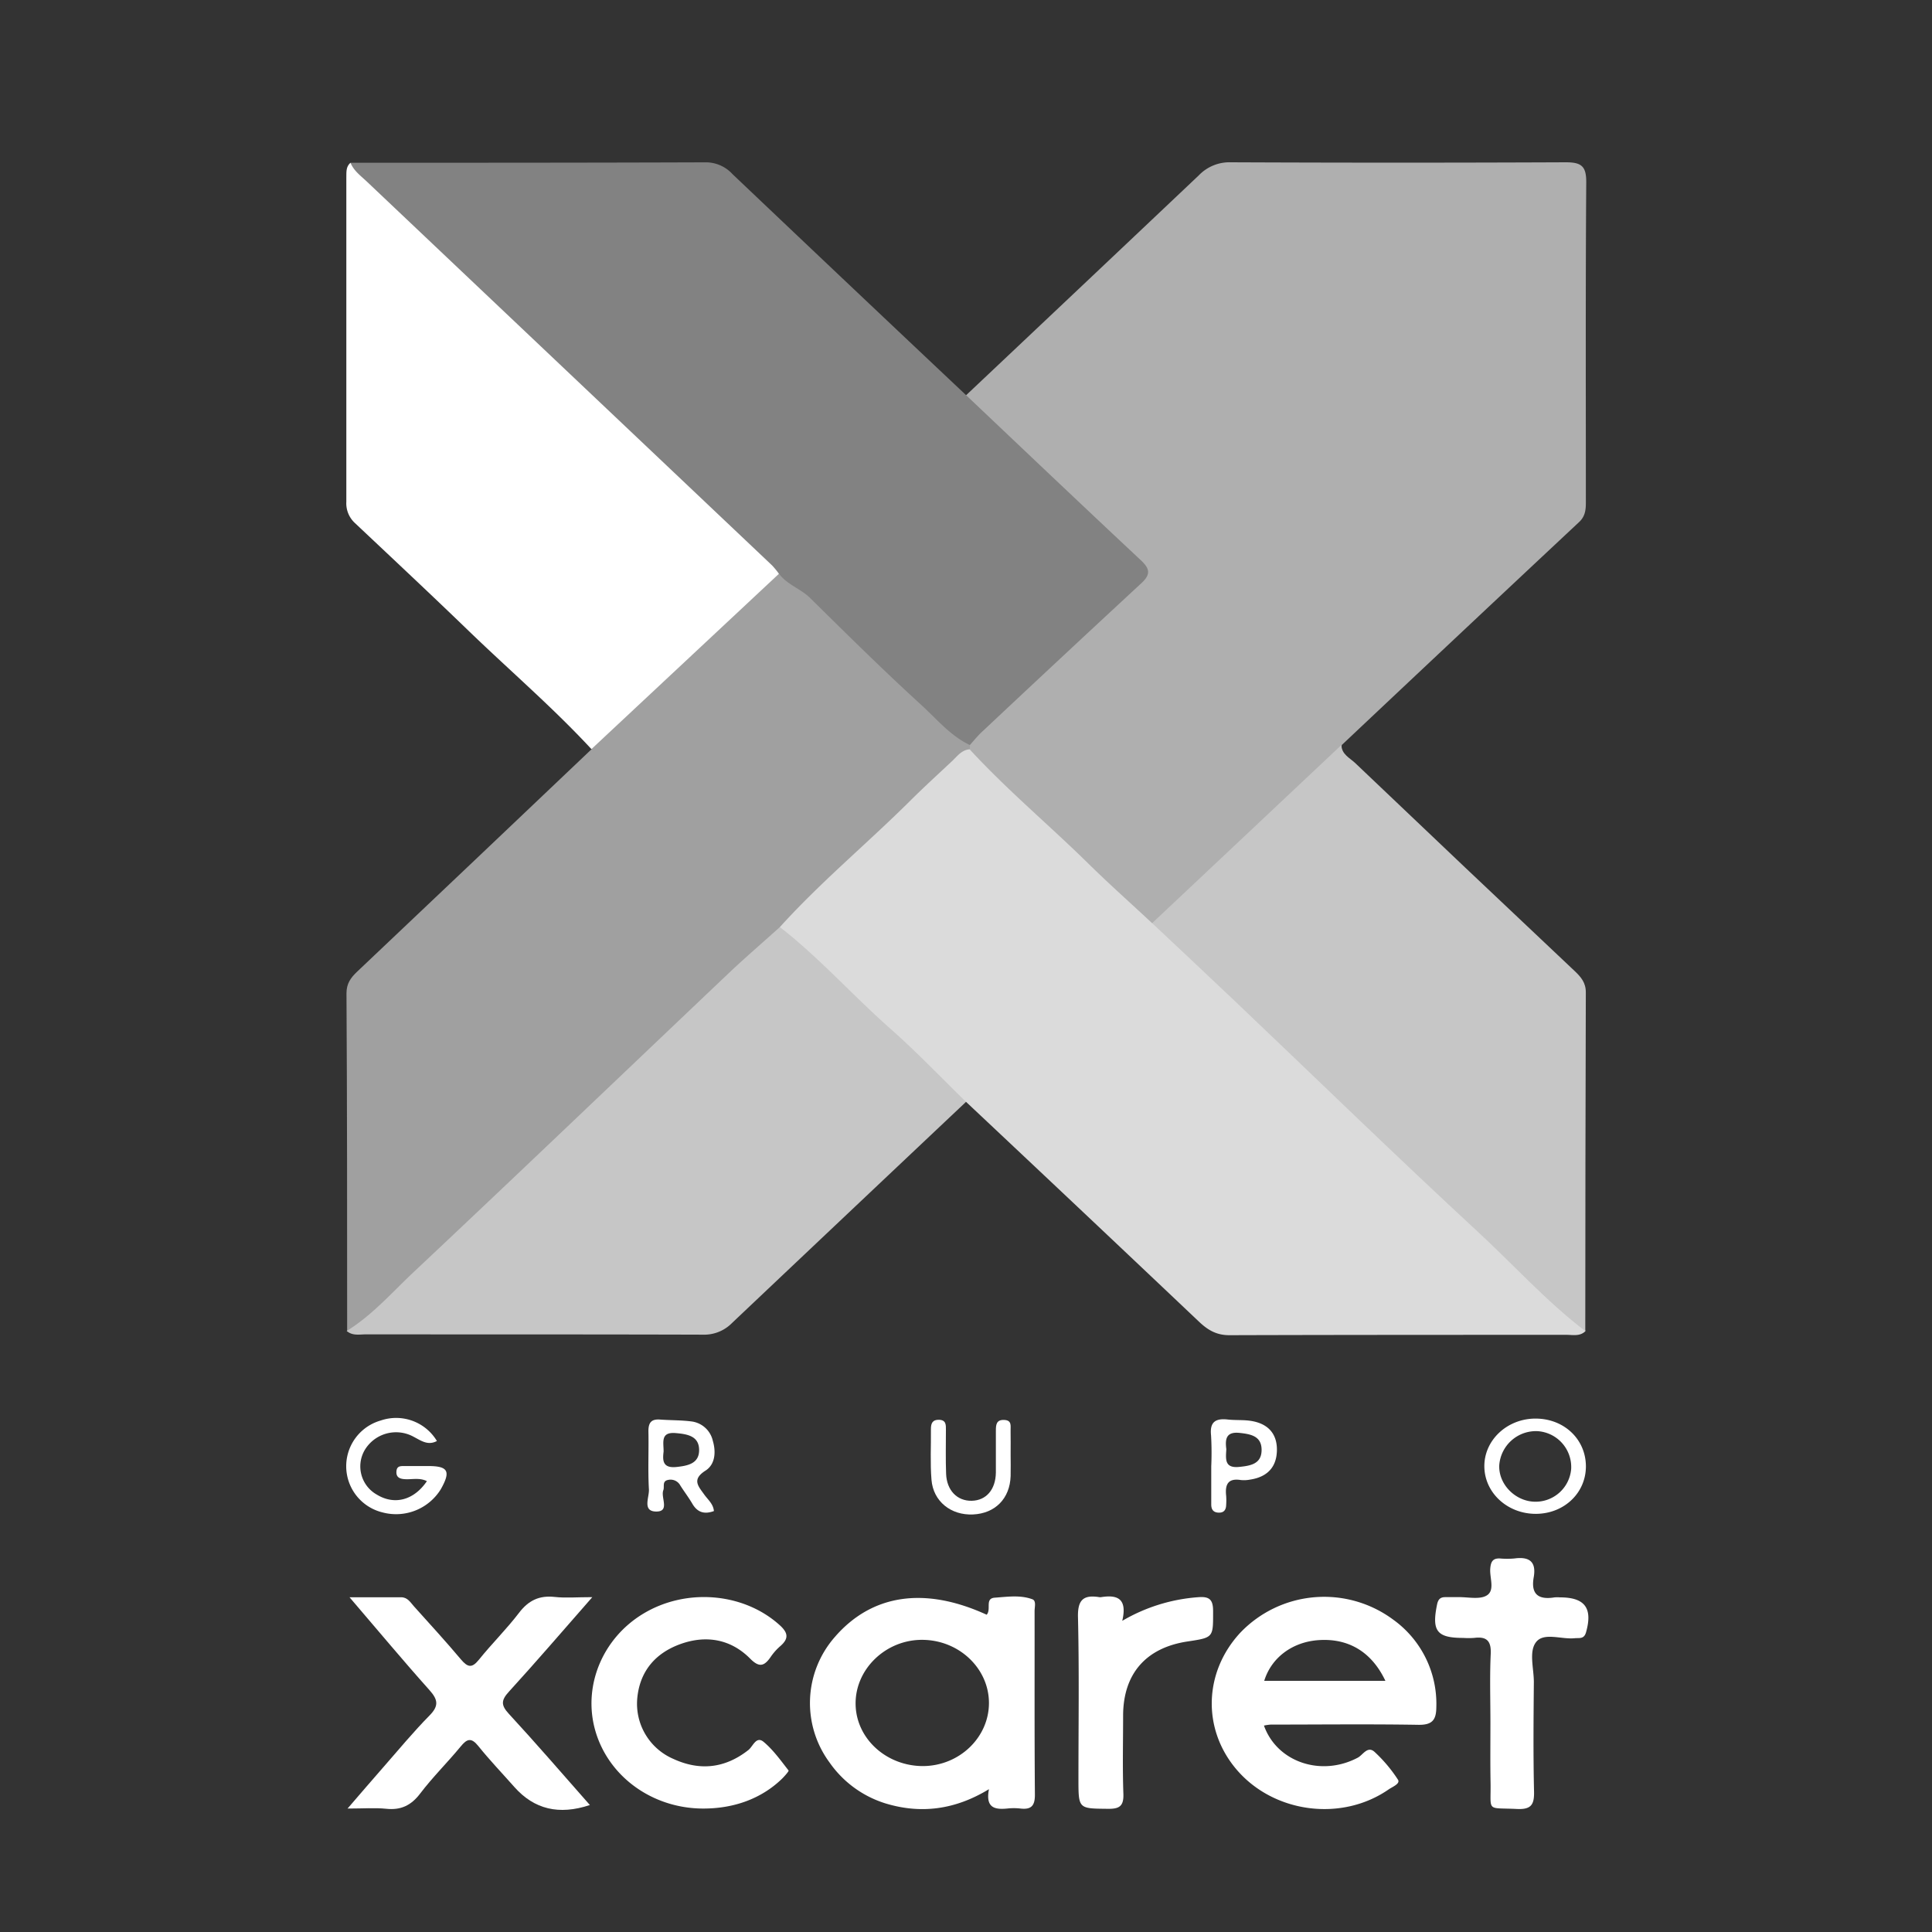 <svg xmlns="http://www.w3.org/2000/svg" viewBox="0 0 500 500"><rect x="0" y="0" width="500" height="500" fill="#333333" stroke="none"/><defs><style>.cls-1{fill:#afafaf;}.cls-2{fill:#a0a0a0;}.cls-3{fill:#dbdbdb;}.cls-4{fill:#828282;}.cls-5{fill:#c6c6c6;}.cls-6{fill:#fff;}</style></defs><g id="Xcaret"><path class="cls-1" d="M250,102.31q30.14-28.43,60.23-56.91A11,11,0,0,1,318.53,42q43.35.19,86.69,0c4.12,0,5.33,1.05,5.3,5.24-.19,27.3-.1,54.6-.1,81.9,0,2.18.13,4.24-1.78,6q-30.76,28.79-61.41,57.69c-.16,4-2.8,6.37-5.46,8.79-8.55,7.81-16.77,16-25.51,23.58-5.95,5.13-10.66,11.85-18.1,15.24-1.82.36-3-.8-4.06-1.88-13.37-13.1-27.27-25.64-40.68-38.69-1.66-1.62-3.54-3.15-3.79-5.73a12,12,0,0,1,0-1.34c.07-2.43,1.63-4,3.29-5.47,10.46-9.26,20.34-19.13,30.48-28.72,2.29-2.16,4.71-4.14,7.06-6.22,3.74-3.3,3.81-5.29.2-8.5-13.49-12-26.35-24.65-39.27-37.24C250.07,105.39,248.7,104.31,250,102.31Z"/><path class="cls-2" d="M251,192.82c0,.36,0,.73,0,1.1-2.55,5.61-7.42,9.23-11.74,13.21q-15.85,14.61-31.33,29.62c-1.57,1.53-3.27,2.91-4.82,4.45-9.5,10-19.76,19.23-29.88,28.58-6.1,5.63-12.1,11.39-18.08,17.13-15.51,14.84-31.49,29.2-46.67,44.4-3.87,3.88-8.25,7.22-12.19,11.05-1.66,1.61-3.76,3.08-6.45,2.12,0-29.14,0-58.28-.17-87.42,0-2.51,1.08-4,2.74-5.58q30.39-28.77,60.71-57.61c-.12-2.8,1.53-4.63,3.43-6.34,11-9.94,21.55-20.42,32.41-30.54,3.95-3.69,7.54-8,12.94-9.82,3.88.76,6.56,3.48,9.27,6,11.48,10.67,22.42,21.91,34.18,32.29C247.63,187.53,249.93,189.7,251,192.82Z"/><path class="cls-3" d="M201.83,239.93c10.5-11.62,22.57-21.61,33.66-32.62,3.54-3.53,7.24-6.9,10.89-10.32,1.35-1.27,2.47-2.9,4.56-3.07,9.66,10.5,20.63,19.65,30.79,29.64,5.35,5.27,11,10.27,16.47,15.39,2.75-.29,4.66,1.08,6.52,2.93,14.46,14.37,29.49,28.17,44.28,42.2,17.74,16.84,35.75,33.4,53.3,50.43,3.12,3,6.78,5.47,8,10-1.43,1.41-3.25.94-4.92.95-29.07,0-58.14,0-87.22.09-3.32,0-5.55-1.31-7.82-3.46q-30.09-28.51-60.3-56.9c-4-.45-6.8-3.22-9.37-5.84-8.23-8.39-17.16-16-25.48-24.33a103.37,103.37,0,0,0-9-8.27C204,245,201.55,243.29,201.83,239.93Z"/><path class="cls-4" d="M251,192.82c-5.05-2.4-8.58-6.74-12.57-10.38-9.81-8.94-19.26-18.3-28.72-27.63-2.47-2.45-6-3.48-8.09-6.32-3.35-.28-5.7-2.25-8-4.53-16.36-16.49-33.59-32.08-50.33-48.17-16.06-15.44-32.45-30.52-48.54-45.93-2.19-2.09-4.46-4.24-4-7.74,30.61,0,61.22,0,91.82-.11a9.35,9.35,0,0,1,7,3.05q30.19,28.68,60.5,57.25c15,14.22,30,28.48,45.1,42.6,2.39,2.22,2.73,3.68.24,6q-20.53,19-40.9,38.14C253.21,190.2,252.12,191.55,251,192.82Z"/><path class="cls-5" d="M410.27,344.48c-10.14-7.74-18.65-17.26-28-25.88-21.32-19.71-42.14-40-63.19-60-6.94-6.6-13.94-13.13-20.91-19.69l49-46.12c0,2.42,2.16,3.36,3.57,4.7q28.33,27,56.78,53.81c1.63,1.55,2.9,3,2.89,5.54Q410.28,300.68,410.27,344.48Z"/><path class="cls-6" d="M90.71,42.12c.86,2.13,2.71,3.42,4.28,4.92l104.83,99.29a23.11,23.11,0,0,1,1.77,2.16l-48.53,45.38c-9.93-10.71-21-20.22-31.52-30.36-9.82-9.49-19.79-18.82-29.73-28.19a6.93,6.93,0,0,1-2.18-5.46q0-41.9,0-83.8C89.67,44.69,89.46,43.19,90.71,42.12Z"/><path class="cls-5" d="M201.83,239.93c10.3,8,18.9,17.76,28.64,26.33,6.79,6,13.05,12.58,19.54,18.9q-30.31,28.6-60.58,57.25a10.12,10.12,0,0,1-7.53,3c-29.05-.09-58.11-.05-87.17-.08-1.68,0-3.49.44-5-.88,6.59-4.06,11.66-9.91,17.21-15.13,27.66-26,55.09-52.26,82.63-78.39C193.6,247.19,197.75,243.6,201.83,239.93Z"/><path class="cls-6" d="M153.29,413.34c-7.67,8.75-14.5,16.7-21.56,24.44-2,2.18-2.16,3.46-.07,5.72,7.13,7.73,14,15.7,21,23.64-8,2.67-14.42,1.1-19.52-4.64-3.12-3.53-6.39-6.94-9.34-10.61-1.84-2.3-2.94-1.91-4.61.14-3.39,4.12-7.23,7.89-10.45,12.14-2.35,3.09-5,4.34-8.79,3.94-2.92-.3-5.91-.06-10-.06,3.5-4.05,6.37-7.42,9.3-10.75,3.93-4.48,7.74-9.1,11.93-13.35,2.47-2.51,2.15-4.11-.06-6.58-6.78-7.58-13.29-15.4-20.66-24,5.08,0,9.21,0,13.35,0,1.69,0,2.4,1.33,3.32,2.35,4.09,4.55,8.24,9.07,12.18,13.76,1.72,2,2.79,2.33,4.61.08,3.34-4.16,7.18-7.93,10.41-12.17,2.46-3.22,5.25-4.54,9.24-4.1C146.4,413.6,149.24,413.34,153.29,413.34Z"/><path class="cls-6" d="M181.86,468.05c-13.19-.06-24.61-8.45-27.89-20.49-3.09-11.37,2-23.61,12.51-29.94,11.13-6.71,25.89-5.43,35.16,2.84,2.27,2,2.65,3.54.27,5.58a14.55,14.55,0,0,0-2.49,2.82c-1.69,2.43-3,2.72-5.34.33-5-5-11.32-6.07-17.87-3.75s-10.69,7.06-11.3,14.24a15.54,15.54,0,0,0,9.35,15.52c6.86,3.16,13.39,2.45,19.44-2.31,1.16-.92,2-3.69,3.92-2.1,2.49,2.08,4.44,4.83,6.46,7.41.13.17-1,1.43-1.63,2.07C197.19,465.41,190.05,468.09,181.86,468.05Z"/><path class="cls-6" d="M385.72,445.9c0-6-.2-11.94.08-17.89.15-3.43-1.12-4.53-4.31-4.12a20.54,20.54,0,0,1-2.83,0c-6.81,0-8.16-1.78-6.75-8.64.28-1.34.83-1.92,2.14-1.91,1.1,0,2.2,0,3.3,0,2.51-.06,5.51.69,7.39-.42,2.24-1.33.73-4.6.94-7,.14-1.7.62-2.67,2.48-2.59a21.57,21.57,0,0,0,3.77,0c3.77-.51,5.71.75,5,4.83-.8,4.42,1.2,5.93,5.39,5.24a9.47,9.47,0,0,1,1.41,0c6.48,0,8.5,2.82,6.73,9.05-.52,1.83-1.76,1.4-2.92,1.52-3.39.35-7.87-1.54-9.92.9s-.63,6.94-.66,10.52c-.08,9.42-.17,18.84.05,28.25.08,3.44-.77,4.69-4.42,4.52-8-.39-6.72.89-6.83-6.67C385.66,456.25,385.72,451.07,385.72,445.9Z"/><path class="cls-6" d="M290.44,419.47a45.27,45.27,0,0,1,19.71-6.12c2.91-.23,3.8.69,3.8,3.61,0,6.83.17,6.83-6.61,7.85-10.78,1.62-16.66,8.37-16.68,19.2,0,6.75-.17,13.5.07,20.23.11,3.17-1,3.92-4,3.88-7.63-.08-7.63.06-7.63-7.71,0-14,.21-27.93-.12-41.88-.11-4.53,1.43-5.84,5.52-5.19a1.85,1.85,0,0,0,.47,0C289.12,412.68,291.81,413.64,290.44,419.47Z"/><path class="cls-6" d="M113.07,372.93c-2.32,1.25-4.08-.08-6-1.08a9.44,9.44,0,0,0-12.72,3.49,8.38,8.38,0,0,0,3.13,11.44c4.55,2.8,9.61,1.54,13-3.46-2-1-4-.34-5.94-.53-1.32-.12-2.06-.65-1.94-2.05s1.12-1.32,2.07-1.33c2,0,4.09,0,6.13,0,5.19,0,5.92,1.33,3.28,6A13.6,13.6,0,0,1,99,391.41a12.3,12.3,0,0,1-.48-23.78A12.3,12.3,0,0,1,113.07,372.93Z"/><path class="cls-6" d="M261.55,376.35c0,1.88.05,3.76,0,5.64-.18,5.83-4,9.69-9.73,9.95s-10.29-3.39-10.75-8.95c-.36-4.36-.1-8.77-.15-13.16,0-1.46.4-2.44,2.11-2.39,1.89.06,1.77,1.41,1.77,2.67,0,3.76-.09,7.53.05,11.29.15,4.32,2.88,7.08,6.63,7s6.18-2.89,6.25-7.28c0-3.61,0-7.22,0-10.82,0-1.54.09-2.91,2.15-2.82s1.62,1.58,1.66,2.76C261.59,372.27,261.54,374.31,261.55,376.35Z"/><path class="cls-6" d="M267.75,416.94c0-1.06.48-2.66-.57-3.05-3.14-1.16-6.5-.64-9.74-.41-2.63.19-.83,3-2.09,4.41-16.16-7.41-29.91-5.28-39.5,6a25.9,25.9,0,0,0-1.18,32.22,27.63,27.63,0,0,0,14.59,10.64c9.11,2.74,17.93,1.62,26.68-3.71-.95,4.91,1.58,5.32,4.79,5a15.08,15.08,0,0,1,3.29,0c2.79.34,3.84-.62,3.81-3.61C267.7,448.62,267.77,432.78,267.75,416.94Zm-28.86,40.12c-9.52,0-17.33-7.12-17.46-16-.14-9.09,7.82-16.75,17.32-16.67s17.17,7.42,17.19,16.31S248.35,457,238.89,457.06Z"/><path class="cls-6" d="M360.49,419.11A30,30,0,0,0,321,422.53c-9.52,10.26-9.89,25.08-.89,35.53,9.66,11.21,27.18,13.46,39.33,5,1-.67,3-1.45,2.35-2.48a37.62,37.62,0,0,0-6-7.14c-1.85-1.75-3.06.74-4.39,1.44-9.44,5-20.9,1.2-24.29-8.3a11.65,11.65,0,0,1,1.77-.26c12.73,0,25.46-.15,38.18.06,3.59.06,4.64-1.23,4.66-4.58A26.82,26.82,0,0,0,360.49,419.11ZM327.18,435c1.87-6.06,7.34-10.09,14.12-10.54,7.64-.51,13.67,3,17.24,10.54Z"/><path class="cls-6" d="M397.29,367.13c-7.35.05-13.27,5.69-13.14,12.52s6.14,12.24,13.53,12.13c7.21-.12,12.75-5.46,12.75-12.28C410.42,372.45,404.73,367.08,397.29,367.13Zm9.33,13a9.24,9.24,0,0,1-9.52,8.51c-5.07-.16-9.35-4.63-9.09-9.5a9.53,9.53,0,0,1,9.85-8.76A9.3,9.3,0,0,1,406.62,380.09Z"/><path class="cls-6" d="M182.59,380.59c2.5-1.6,2.75-4.8,1.88-7.74a6.49,6.49,0,0,0-5.66-5c-2.64-.33-5.33-.27-8-.47-2.26-.16-3,.81-3,3,.11,5-.16,10.06.13,15.07.12,2-1.74,5.6,1.73,5.73,3.86.14,1.25-3.63,2-5.52.35-.92-.38-2.33,1.21-2.65a2.86,2.86,0,0,1,3.19,1.44c1,1.58,2.16,3.09,3.11,4.72,1.32,2.26,3.13,2.79,5.58,1.89-.17-1.91-1.63-3-2.58-4.38C180.61,384.51,179.07,382.84,182.59,380.59Zm-7.48-.94c-3.7.4-3.64-1.78-3.37-4,0-2.44-.83-5.1,3.13-4.77,3,.26,6,.75,6.06,4.29S178.13,379.33,175.11,379.65Z"/><path class="cls-6" d="M323.83,367.74c-2-.33-4.08-.14-6.1-.37-3.15-.35-4.68.63-4.31,4.1a78.81,78.81,0,0,1,.05,8c0,1.57,0,3.14,0,4.71s0,3.45,0,5.17c0,1.28.51,2.07,1.91,2.12s1.92-.77,1.95-2a16.76,16.76,0,0,0,0-2.35c-.31-2.84.4-4.63,3.78-4.09a8.1,8.1,0,0,0,2.35-.1c4.5-.66,6.88-3.22,7-7.45S328.36,368.48,323.83,367.74Zm-3.17,11.9c-3.83.37-3.42-2.12-3.29-4.61-.32-2.51-.13-4.59,3.48-4.19,2.86.31,5.58.82,5.65,4.26C326.57,378.87,323.67,379.34,320.66,379.64Z"/></g></svg>